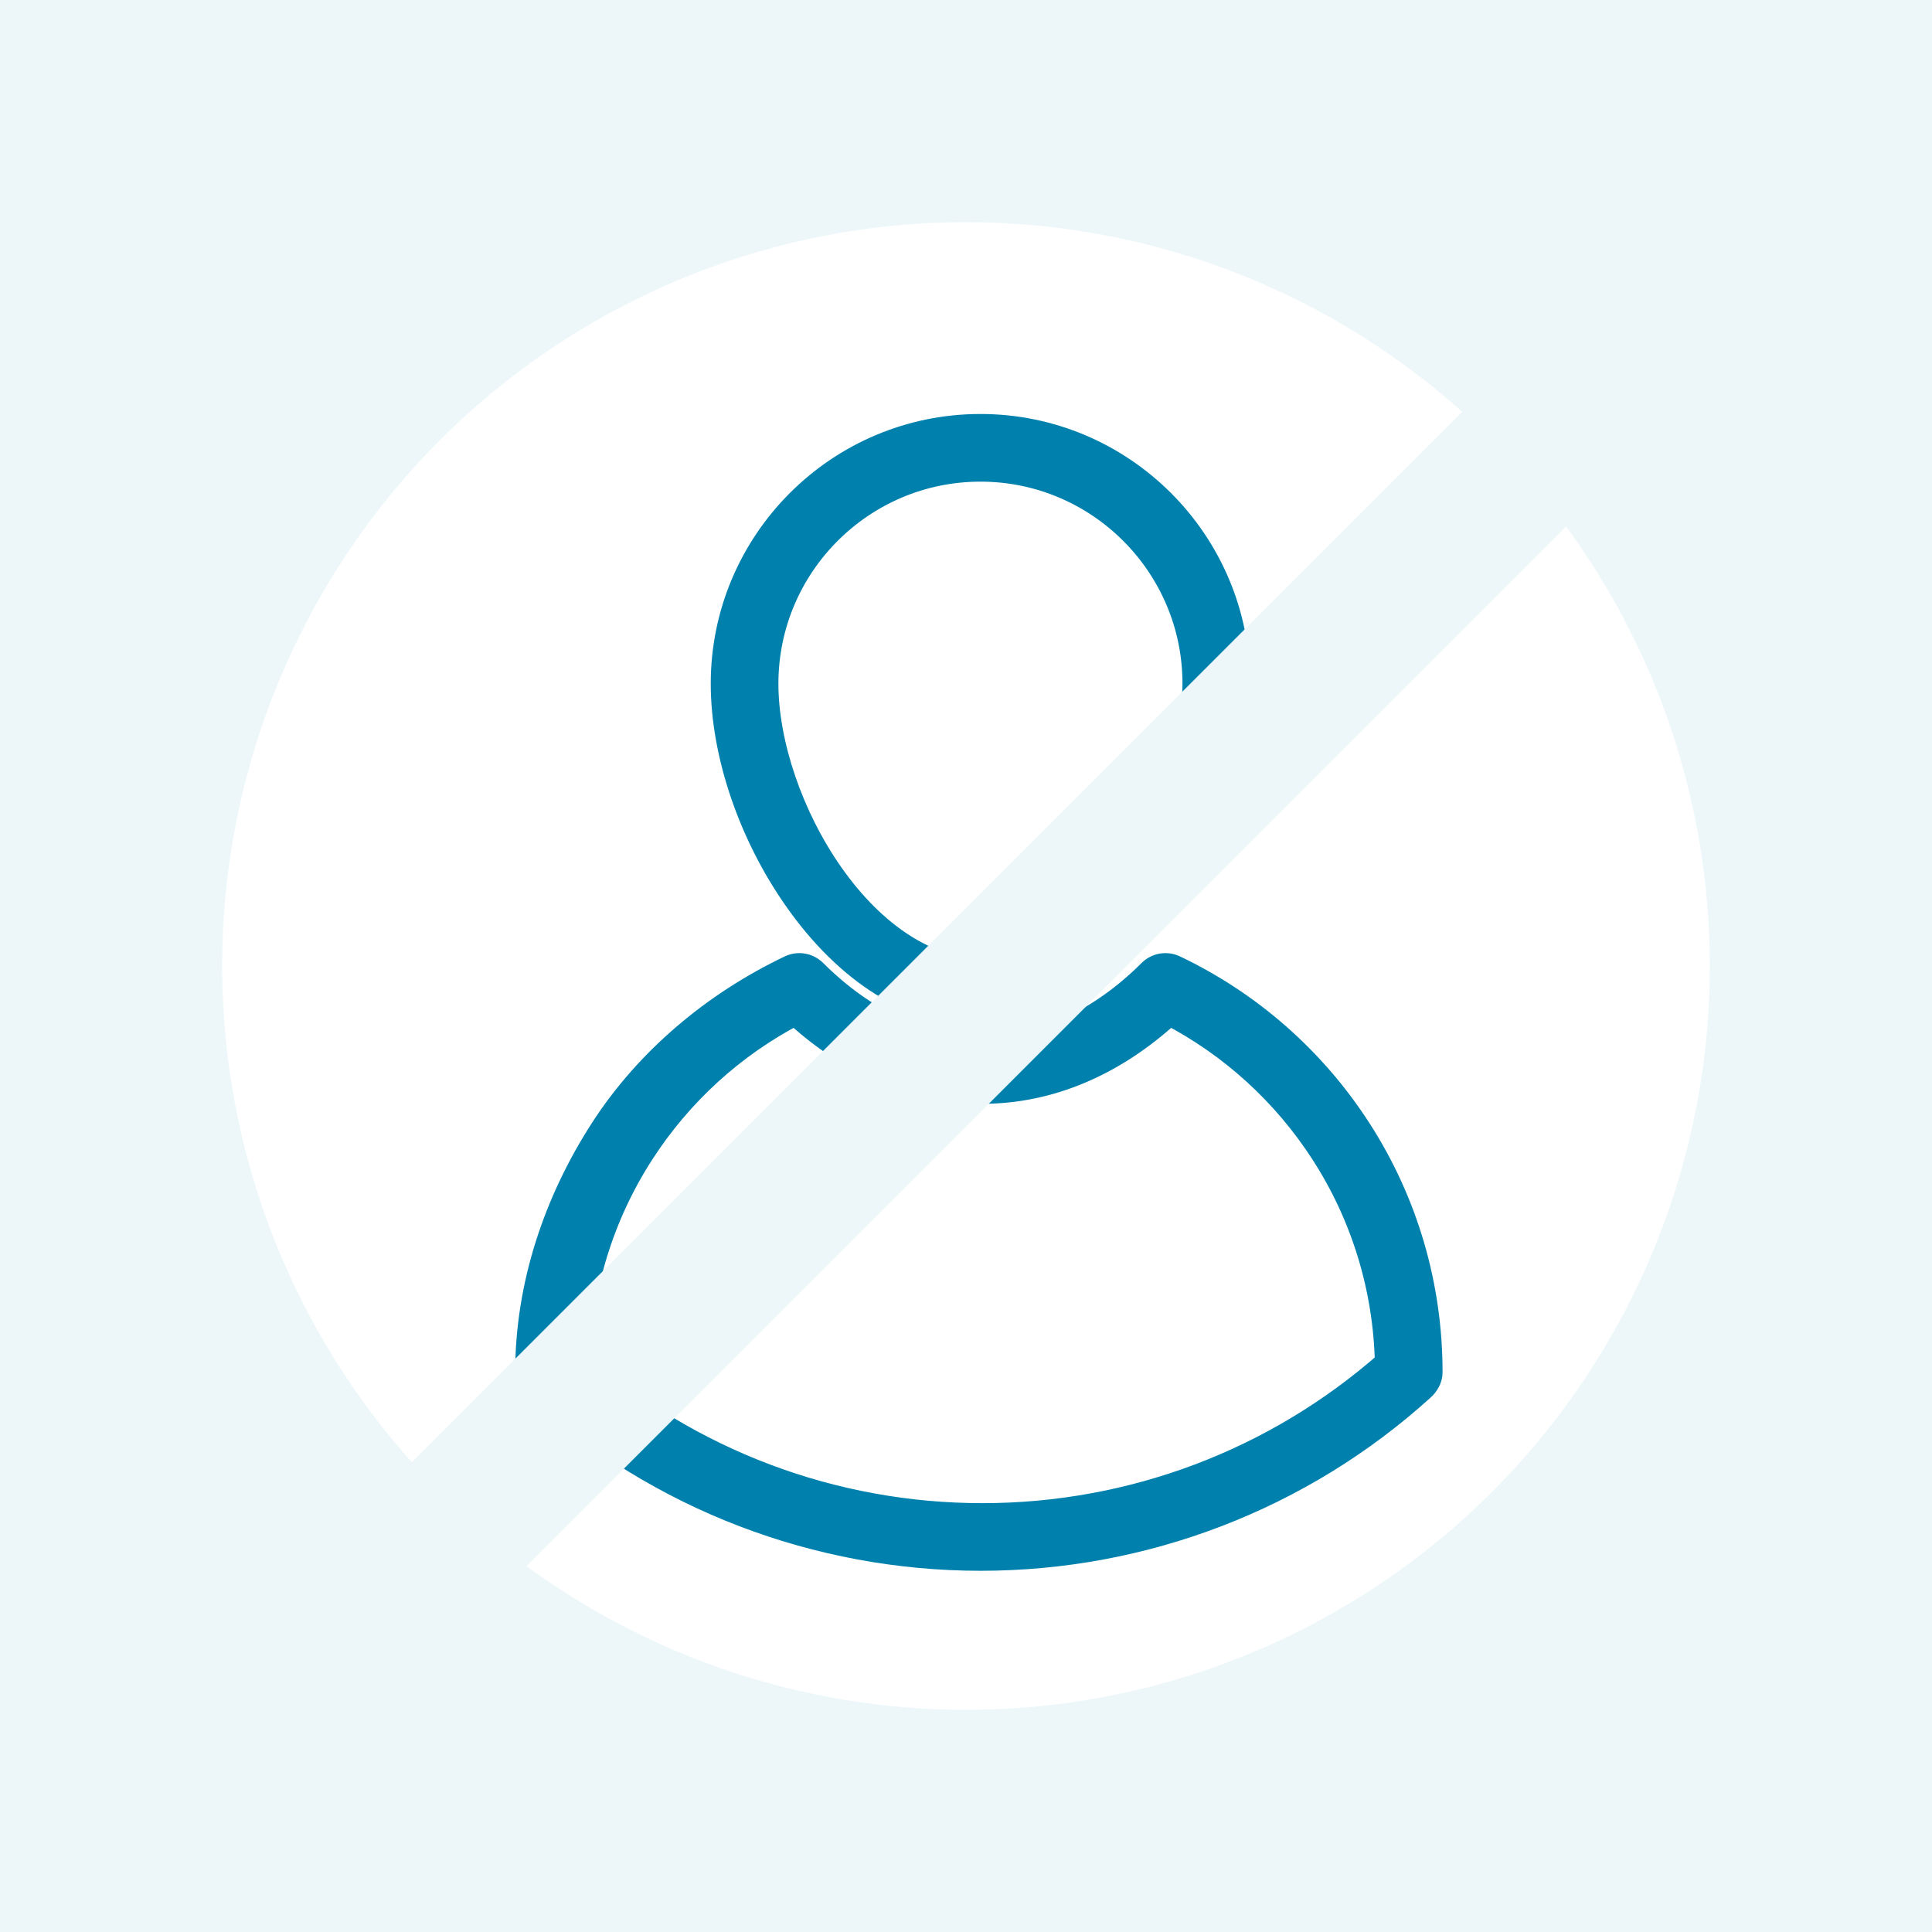 <?xml version="1.0" encoding="UTF-8"?> <!-- Generator: Adobe Illustrator 16.2.0, SVG Export Plug-In . SVG Version: 6.00 Build 0) --> <svg xmlns="http://www.w3.org/2000/svg" xmlns:xlink="http://www.w3.org/1999/xlink" version="1.1" id="Layer_5_copy" x="0px" y="0px" width="150px" height="150px" viewBox="0 0 150 150" xml:space="preserve"> <rect fill="#EDF7F9" width="150" height="150"></rect> <circle fill="#FFFFFF" cx="75" cy="75" r="57.75"></circle> <path fill="#0081AD" stroke="#0081AD" stroke-width="2" stroke-miterlimit="10" d="M76.121,78.652c5.193,0,10.264-3.15,14.279-8.872 c3.543-5.05,5.658-11.293,5.658-16.7c0-10.993-8.943-19.938-19.938-19.938c-10.994,0-19.938,8.944-19.938,19.938 c0,5.407,2.115,11.65,5.658,16.7C65.856,75.502,70.928,78.652,76.121,78.652z M76.121,36.395c9.201,0,16.686,7.484,16.686,16.686 c0,4.693-1.941,10.377-5.068,14.832C84.4,72.671,80.164,75.4,76.121,75.4c-4.044,0-8.279-2.729-11.618-7.488 c-3.126-4.455-5.068-10.139-5.068-14.832C59.435,43.879,66.92,36.395,76.121,36.395z"></path> <path fill="#0081AD" stroke="#0081AD" stroke-width="2" stroke-miterlimit="10" d="M105.486,87.744 c-3.514-5.453-8.458-9.803-14.302-12.585c-0.621-0.297-1.36-0.17-1.847,0.316c-3.914,3.906-8.433,5.972-13.066,5.972 c-4.633,0-9.151-2.066-13.065-5.972c-0.487-0.486-1.227-0.613-1.847-0.316c-5.844,2.783-11.061,7.132-14.573,12.585 C43.178,93.344,41,99.84,41,106.531v0.029c0,0.459,0.463,0.896,0.803,1.205c9.38,8.506,21.661,13.191,34.334,13.191 s24.884-4.686,34.265-13.191c0.34-0.309,0.598-0.746,0.598-1.205v-0.029C111,99.84,109.096,93.344,105.486,87.744z M76.272,117.705 c-11.622,0-22.77-4.209-31.474-11.865c0.126-5.822,1.845-11.453,4.991-16.334c2.984-4.631,7.106-8.387,11.97-10.914 c4.345,3.998,9.341,6.107,14.513,6.107c5.173,0,10.169-2.109,14.513-6.107c4.864,2.527,8.986,6.283,11.971,10.914 c3.146,4.881,4.864,10.512,4.99,16.334C99.043,113.496,87.895,117.705,76.272,117.705z"></path> <rect x="11.389" y="72.5" transform="matrix(0.707 -0.707 0.707 0.707 -33.395 76.379)" fill="#EDF7F9" width="128.222" height="12"></rect> </svg> 